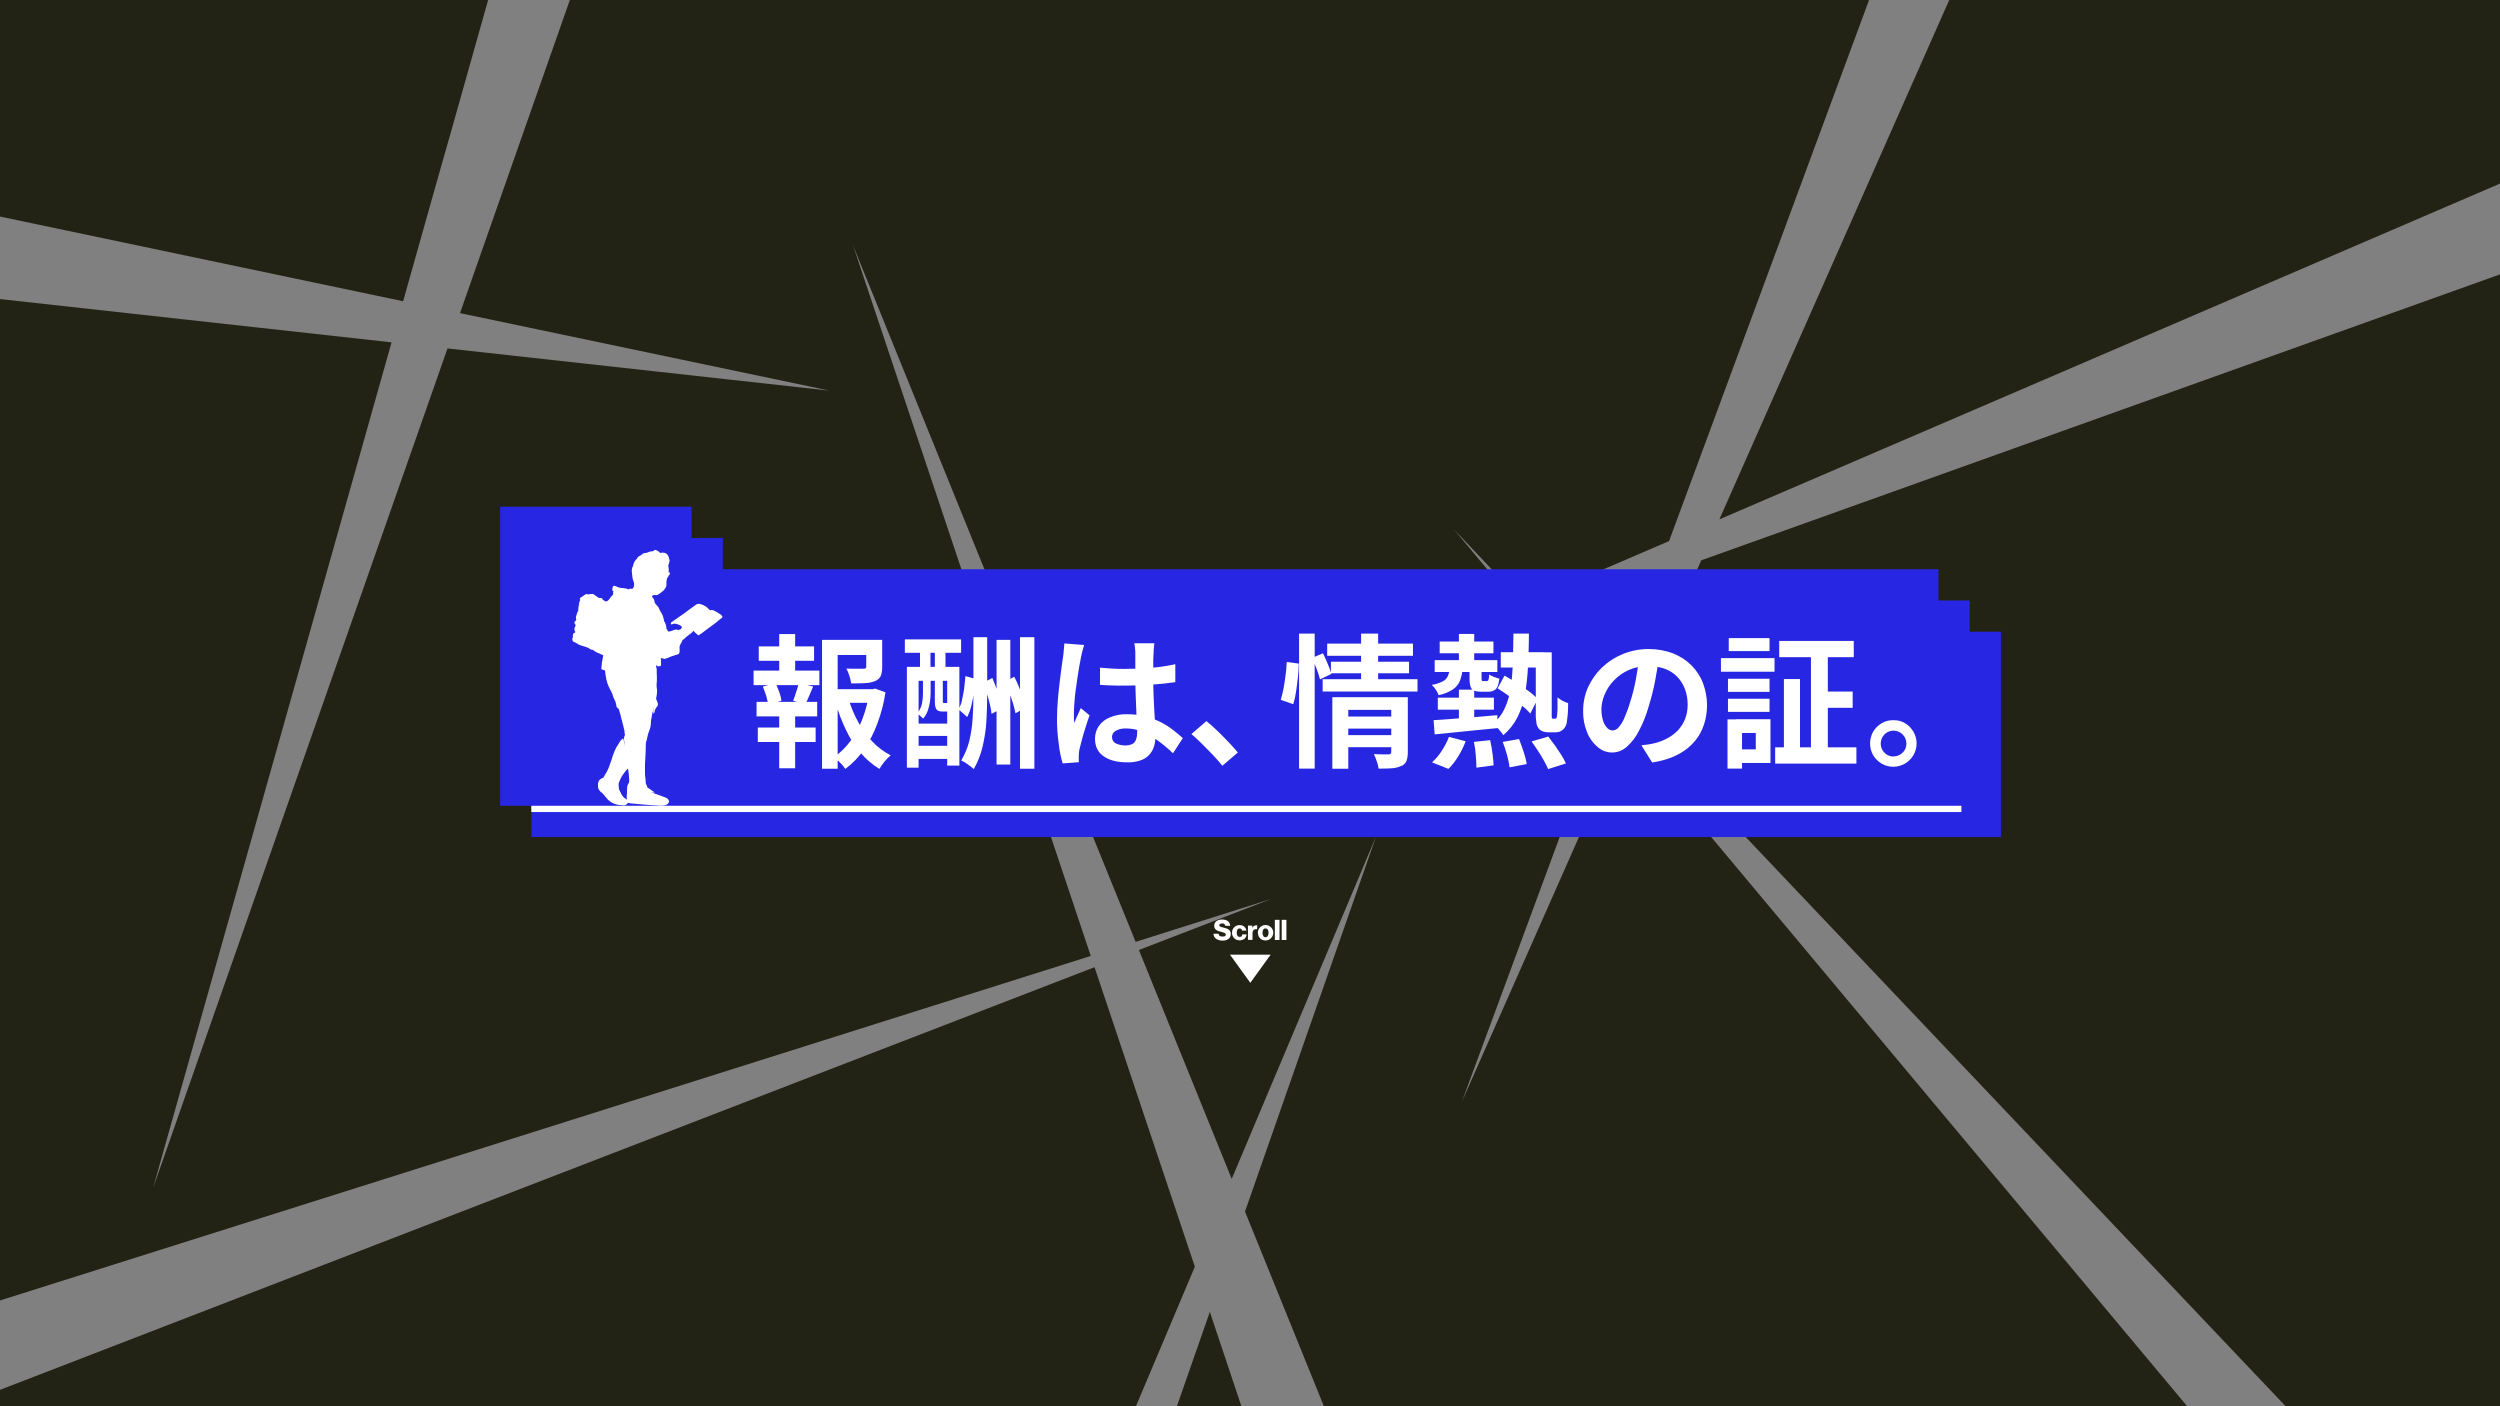 <?xml version="1.0" encoding="UTF-8"?>
<svg id="op2_pcのコピー" xmlns="http://www.w3.org/2000/svg" version="1.1" viewBox="0 0 1600 900">
  <rect x="0" y="0" width="1600" height="900" fill="#808080" stroke="none"/>
  <!-- Generator: Adobe Illustrator 29.0.0, SVG Export Plug-In . SVG Version: 2.1.0 Build 186)  -->
  <defs>
    <style>
      .st0, .st1 {
        fill: #fff;
      }

      .st1 {
        fill-rule: evenodd;
      }

      .st2, .st3 {
        fill: none;
      }

      .st3 {
        stroke: #fff;
        stroke-miterlimit: 10;
        stroke-width: 4px;
      }

      .st4 {
        fill: #232315;
      }

      .st5 {
        fill: #2727e3;
      }
    </style>
  </defs>
  <polygon class="st2" points="98 760.2 286.4 223 250.6 219.1 98 760.2"/>
  <polygon class="st0" points="1059.8 369 984.7 395.9 1031.6 445.4 1059.8 369"/>
  <polygon class="st4" points="279.1 117.9 288.8 83.8 312.4 0 0 0 0 27.6 0 81.5 0 138.6 258 192.8 279.1 117.9"/>
  <polygon class="st4" points="935.6 705.1 1027.9 455.3 979.8 397.7 794.8 463.9 971.5 387.9 930.6 338.9 975.4 386.2 1068.2 346.3 1196.2 0 364.7 0 332.3 92.3 321.4 123.4 294.4 200.4 530.8 250 286.4 223 98 760.2 250.6 219.1 0 191.4 0 832.3 698.1 611.8 546 157.2 726.8 602.8 813.6 575.3 728.9 608 788.3 754.5 880.7 535.3 796.8 775.4 847.3 900 1399.8 900 1039.8 469.5 935.6 705.1"/>
  <polygon class="st4" points="1044.5 459 1462.8 900 1600 900 1600 175.6 1088.8 358.6 1044.5 459"/>
  <polygon class="st4" points="1247.5 0 1100.4 332.4 1600 117.5 1600 0 1247.5 0"/>
  <polygon class="st4" points="700.5 619 0 889.5 0 900 727 900 764.7 810.7 700.5 619"/>
  <polygon class="st4" points="753.2 900 794.5 900 774.3 839.6 753.2 900"/>
  <path class="st0" d="M776.7,597.6h3.2c.1,1.3,1,1.8,2.5,1.8s2.1-.4,2.1-1.3-1-1.2-2.8-1.7c-2.2-.5-4.6-1.2-4.6-3.9s2.2-4,5.1-4,5,1.3,5.1,4h-3.1c-.1-1-1.1-1.7-2.1-1.5h0c-1.1,0-1.8.5-1.8,1.2s1,1.1,2.9,1.5c2.4.6,4.5,1.3,4.5,4.1s-2.3,4.2-5.3,4.2-5.7-1.5-5.8-4.4h0Z"/>
  <path class="st0" d="M788.5,597c-.1-2.6,1.9-4.8,4.4-4.9h.4c2.2-.2,4.1,1.4,4.4,3.5h-2.8c0-.8-.7-1.4-1.5-1.4-1.3,0-1.9,1-1.9,2.7s.6,2.7,1.9,2.7,1.5-.5,1.6-1.6h2.8c0,2.1-1.8,3.8-4.4,3.8-2.6.1-4.8-1.9-4.9-4.5v-.4h0Z"/>
  <path class="st0" d="M798.7,592.4h2.8v1.4h0c.5-1,1.4-1.6,2.5-1.6.2,0,.4,0,.6,0v2.5h0c-1.8-.3-3,.6-3,2.6v4.2h-2.9v-9.2h0Z"/>
  <path class="st0" d="M805,597c0-2.7,2.2-5,4.9-5s5,2.2,5,4.9c0,2.7-2.2,5-4.9,5h0c-2.6.1-4.8-1.9-4.9-4.5v-.4ZM811.9,597c0-1.7-.7-2.8-2-2.8s-1.9,1.1-1.9,2.8.7,2.8,1.9,2.8,2-1.1,2-2.8Z"/>
  <path class="st0" d="M815.9,588.7h3v12.9h-3v-12.9Z"/>
  <path class="st0" d="M820.3,588.7h3v12.9h-3v-12.9Z"/>
  <polygon class="st0" points="800.2 629 787.2 611 813.2 611 800.2 629"/>
  <path class="st1" d="M427.9,366.5c.2-1.6.1-3.2-.2-4.7,0-.2,0-.4.2-.6.3-.3.4-.7.3-1,.4-.8.4-1.8,0-2.7,0-.8-.4-1.6-.9-2.2-.5-1.4-2.7-1.6-2.7-1.6-.7-.1-1.4,0-2.1.2-.8-1-2-1.7-3.2-2-.3,0-.5.2-.7.4-.2.2-.5.4-.8.5-1.2,0-2.4.3-3.5.9-2.9.2-3.4,1.1-3.4,1.1-.4.2-.8.4-1,.8-.4,0-.9.3-1.2.6-.5.2-.8.7-.9,1.2-.2.3-.5.5-.8.8-.4.4-.8,1-1,1.5-1,1.9-.8,2.6-.8,2.6-.1.2-.3.4-.4.6-.5,1.3-.6,2.7-.3,4.1,0,.6.1,1.2.2,1.7,0,.8.1,1.6.4,2.4.1.5.3,1.1.6,1.5.2.9.2,1.9,0,2.8-.2.6-.6,1.1-1,1.5-.6-.1-1.3-.2-1.9-.1l-.3.5c-1-.5-2.2-.8-3.4-.9-1.3,0-2.7-.2-3.9-.7-.5-.4-1.1-.6-1.7-.7-.5-.2-1.1,0-1.3.6,0,0,0,0,0,0-.3.7-.4,1.4-.3,2.1,0,.3.2.5.5.5l.3.4-.3.2v1.7c-.8.8-1.5,1.7-2.2,2.6-.5.8-1.2,1.5-2.1,1.8-.3,0-.7,0-1-.2l-1.3-.9-.5-.8c-.1-.3-.5-.4-.8-.3,0,0,0,0,0,0h-.8c0,0-.3,0-.3,0l-.9-.5-.8-.6-.8-.5-.7-.6c-1.2-.7-1.8-.3-1.8-.3h-.9l-1,.3-1.1-.4-1.5.8-1.3,1-.9.4-.3.4-.4.6v.2c0,0,.3,0,.3,0v.6c-.1,0,0,.2,0,.2l-.4.5v.6c-.1,0-.4.8-.4.8v.5l.2.2v.4c0,0-.4.3-.4.3v.6c-.1,0-.1.4-.1.4v.7c-.1,0-.1.7-.1.7v.5c.1,0,.3.1.3.1l-.6.3v.4c0,0,0,.2,0,.2l-.3.4v.2l-.3.5v.4c0,0-.2.6-.2.6l-.2.4-.2.9v.9c0,0,.2.5.2.5v.5c0,0-.3.2-.3.2v.3c-.1,0-.6.4-.6.4l-.2.4v1c.1,0,.5.5.5.5v.2c.1,0,.2.4.2.4l-.2.5v.3c0,0-.5.8-.5.8-.1.3-.1.5,0,.8,0,.3,0,.7,0,1,0,.1.1.3.2.4,0,0,.2.2.3.2v.4s-.6.4-.7.5-.5.2-.6.5c-.2.5-.3,1-.3,1.6,0,.5.2.6.2.6-.3.2-.4.5-.5.8,0,.4,0,.8.1,1.2,0,.2.1.4.2.6.2.2.4.3.6.4,0,0,1.4.6,1.4.6v.2c.1,0,.4.1.4.1h.3c0,.1.8.7.8.7,0,0,1.9.8,2,.8l1.8.5c.1,0,1,.3,1.4.5.2,0,.5.2.7.2,0,0,1.2.6,1.4.8s.9.5,1,.6c0,0,.2,0,.3.1v-.3c0,0,.4.3.6.3s1.4.9,1.5,1,1.2.7,1.6.9c.2,0,.5.1.7.2.2,0,1,.6,1.2.6s.9.4,1,.4.2.2.3.2c.1,0,.2,0,.3,0,0,.1.1.3.2.4,0,.1-.3,1-.3,1.2s-.2,1.2-.2,1.3-.4,1.8-.4,2.1c0,.7-.1,1.3-.2,2,0,.5-.1,1-.1,1.5v.7s0,0,.2,0c.2,0,.4,0,.6.2.3.1.6.2.9.3.2,0,.4.1.6.2,0,0,.4,2.9.5,3.8s.7,3.4,1,4.3c.5,1.4,1.1,2.8,1.8,4.1.5.7.9,1.8,1,2,.2.2.3.5.4.8.1.3.5,1.8.6,2s.6,1.3.7,1.5.6,1.3.7,1.5.4,1.8.5,2.1c0,.4.1.8.2,1.2.1.2.3.4.5.6.2.1.6.5.6.5h.2c0,.1.5,1.5.5,1.5.1.3.5,2.1.6,2.2s.3,1,.3,1.1.1.5.2.8.2.8.2.9.4,1.5.5,1.7.1.9.2,1,.3,1.2.4,1.4.4,1.7.4,1.8.2.9.3,1.1.2,1.1.2,1.2c0,.2,0,.4,0,.6,0,.2,0,.4.1.7,0,.2.2.7.2.7,0,0-.2.5-.2.6s-.3,1-.4,1.1,0,.6,0,.7,0,.8,0,1,0,.6,0,.6c0,.1.1.2.2.3,0,0-.1,2.8-.1,3.2s0,1.9.1,2.2.2,1.9.3,2.6.4,2.6.6,3.4.8,3.1.8,3.5.6,2.6.7,3,.4,2.5.4,2.8.2,2.3.2,2.7.2,1.9.1,2.1,0,1.6,0,2.1c0,.4,0,.8,0,1.2,0,0,0,.2,0,.2-.1.2-.2.4-.4.5-.1.2-.2.4-.3.6,0,.1,0,.2.1.3,0,0-.2.3-.2.4s0,.5,0,.6c0,0,.1.1.2.1,0,0-.1.5-.2.6l-.2,1.1,17.4-.5-2.1-1.4c-.9-.7-1.8-1.3-2.7-1.8v-.5s-.2-.1-.2-.1c0-.3-.1-.6-.3-.8,0,0,0-.6-.4-.8-.1,0,0-.5-.1-.9s-.1-1.3-.1-1.6c0-.5-.4-3.1-.4-3.5v-6.4c0-.4.2-3.8.2-4.1s.2-3.5.2-4,.1-2.7.1-3.3,0-1.4,0-1.6,0-.1,0-.1c0,0-.1-2.1-.1-2.2v-.3c0,0,.2-.1.2-.2,0-.2.1-.4,0-.6,0-.4,0-.9,0-1.1,0-.4,0-.8.2-1.1.1-.4.5-2.2.5-2.5.1-.9.2-1.7.3-2.6,0-1-.1-1.9-.3-2.8,0-.4-.1-1.4-.1-1.8s0-1.5,0-1.9,0-1.2,0-1.5c0-.6-.1-1.3-.2-1.9,0-.3.1-3,.1-3.5s0-.9.5-1.1,3.6,1.4,3.7,1.8c0,1.2,0,2.4,0,3.6.2,0,.4,0,.5-.2.2-.3.3-.6.4-.9,0-.4,0-.8.2-1.2.2-.5.5-1,.8-1.4.3-.4.6-.8.9-1.2.2-.5.2-1.1.1-1.6,0-.4-.8-2-.8-2.1-.1-.3-.2-.6-.3-.9,0-.2.3-2,.4-2.2.1-.7.2-1.4.2-2.2,0-.7,0-1.4-.1-2.1-.1-.6-.2-1.2-.2-1.8s.1-2.5.2-3c0-.9,0-1.9,0-2.8,0-.4-.1-1.8-.1-2.5v-1.9c0-.5-.1-1.1-.3-1.6-.1-.2-.2-.5-.1-.8,0-.1.1-.2.2-.3v-.5l.2.6h.2l.3.4h.2c0,0,.4,0,.4,0h.8c0-.1.5-.2.5-.2,0,0,.2,0,.3-.2s.1-1.1.1-1.1c0,0,0-.8-.1-1,0-.2,0-.3,0-.5,0,0,.2-.5.2-.6l-.2-.2v-1.4c.4,0,.7,0,1.1.2.4.1.7.2,1.1.3.2,0,.4,0,.5-.1.1,0,2.3-.7,2.5-.9s3.2-1.2,3.6-1.3,1.6-.5,1.9-.6.8-.3.9-.5c.2-.6.4-1.2.4-1.8,0-.3-.1-1.7-.1-1.9,0-.5,0-1.1.3-1.6.2-.4.6-1.4.8-1.6.2-.3.4-.6.5-1,0-.2.3-.7.3-.7.3-.2.5-.4.8-.6.2-.2.8-.6.9-.8.3-.3.6-.6,1-.9.4-.2,1-.8,1.3-1s1.1-.8,1.3-1c.6-.4,1.2-1,1.6-1.6.3-.7,0-.1,0-.1,0,0,.9.8,1,1s1.1.9,1.2,1,.6.5.6.6.4.4.4.4c0,0,1.7-1.1,1.9-1.2s1.8-1.3,2-1.5,2.9-2.2,3.2-2.4,2.1-1.6,2.3-1.7,2.1-1.5,2.3-1.7.9-.8,1.1-1,1.2-.9,1.3-1,.7-.6.9-.7l.4-.3c0-.3,0-.6-.1-.9-.4-.5-.8-.9-1.3-1.2-.3-.2-1.8-1.2-2.2-1.4-.7-.4-1.4-.8-2.1-1.1-.5-.2-1-.2-1.5-.2-.2,0-.5.1-.7.2,0,0-.6-.6-.7-.7-.6-.6-1.2-1.2-1.9-1.7-.8-.5-1.7-1-2.6-1.3-.7-.2-2.2-.9-3.6,0s-8.2,6-8.2,6l-3.8,2.6-.6.5-1.6,1-.3.3-1.6,1.1-.2.5.2.5.3.3.6-.3s.6-.1.8-.2c.4,0,.9,0,1.3,0,.7.2,1.3.4,1.9.6.5.2,1,.5,1.5.8.2.2.4.4.5.7,0,.3-.2.6-.4.9,0,.1-.1.3-.3.4s-.5.2-.7.3-.7.3-.9.4-.2,0-.2,0c-.2-.2-.5-.4-.9-.4-.3,0-.7,0-1,.1-.2,0-.3.1-.5.2,0,0-.7.1-.8.2s-.3.2-.7.3c-.3.1-.5.2-.9.3-.3,0-.3.1-.7.1s-.5.1-.6.2h0c0,0-1.3-1.9-1.3-1.9,0-.5,0-1-.1-1.5,0-.3-.6-1.9-.7-2.2s-.6-1-.6-1c-.1-.9-.3-1.7-.6-2.5-.2-.4-.2-1.1-.4-1.4s-.8-1.6-1-1.8-.8-1.4-.9-1.6-.2-.5-.3-.8-.5-.9-.6-1.1l-.8-.9-.3-.4c-.1-.2-.2-.3-.4-.4l-.2-.2-.6-1c0-.3-.2-.6-.2-.9,0-.3-.1-.6-.2-.9-.1-.2-.4-.8-.5-.9-.1-.2-.3-.5-.5-.6h-.2c0-.4,0-.6-.1-.9,0-.2.3-.3.4-.4.3-.1.6-.2.9-.3.2,0,.4,0,.6,0,.2,0,.4.1.6.1.4,0,.8,0,1.1-.2.4-.2.7-.4,1-.6.2-.2.5-.4.8-.6s.6-.5.9-.7,1.1-.9,1.2-1c.4-.5.8-1,1.1-1.5.2-.5.5-1,.6-1.5,0-.5.1-.9,0-1.4,0-.4,0-.8,0-1.1,0-.1.2-.6.2-.7s0-.5,0-.6c0-.2,0-.4.1-.5s.1-.3.2-.5h0c.1-.2.2-.3.3-.4,0-.1.1-.3.1-.3,0,0,.1,0,.2-.1.1-.2.2-.4.2-.6,0-.1.4-.7.5-.8s0,0,.2,0,.2-.4.2-.5c.2-.7-.2-1-.2-1v-.2h0Z"/>
  <path class="st1" d="M417.6,455.8s-.4,2.7-.7,4c-.2.8-.3,1.6-.3,2.5,0,1.1-.2,2.2-.4,3.3-.3.7-1.4,4.1-1.5,4.4s-.6,3-.8,3.6-.7,2.5-1.2,2.9c-.6.6-1.2,1.4-1.7,2.1l-4-23.3,3.7-5.1,7.8,1.4-.7,4.2h0Z"/>
  <path class="st1" d="M398.8,472.6s-.6.5-.8.6c-.2.1-.5.3-.6.5-.2.2-1,1.5-1.1,1.6s-.3.3-.3.5,0,.1,0,.1c0,0-1.5,2.3-1.7,2.7-.8,1.6-1.5,3.3-2.1,5-.5,1.7-1.5,4.8-1.7,5.2s-.9,2.6-1.1,3-1,2.1-1.2,2.4-1.3,2.1-1.4,2.4-.8,1.2-.9,1.3c0,0-.1.1-.2.1-.1,0-.3,0-.4,0-.2.1-.4.3-.5.5,0,.2-.2.3-.3.4,0,0,0,.2-.1.2l-.4.6c-.1.2-.3.5-.4.8-.1.3-.3.8-.3.8,0,.1-.1.2-.2.4v.2c0,0-.1.2-.2.3,0,.1-.2.4-.1.5,0,.1,0,.3,0,.5,0,.3,0,.7,0,1,.1.5.4,1,.6,1.4.2.3.7.9,1,1.2.5.4,1,.7,1.5,1,.3.2,1,.5,1.4.8s.9.3,1.3.6,1.4.9,1.4.9l2.1.6,6.9-.4-1-1.3s-.2-.4-.3-.6-.5-1.3-.8-1.7-.6-1.3-.7-1.4c0,0,0-.1-.1-.2,0-.2,0-.4-.1-.5,0-.1,0-.2,0-.3,0,0,.1,0,0-.2,0-.2,0-.4-.1-.6-.1-.2,0-.2,0-.3,0,0,0-.1,0-.2v-.2c.1,0,.3-.4.1-.5,0,0-.1-.1-.2-.2,0-.2.1-.4.2-.6,0-.1,0-.3,0-.5,0,0,.9-1.9,1-2.3s1.5-2.8,2-3.4c.8-1.1,1.6-2.1,2.5-3.1.3-.3.8-.5,1.2-.6l-3.7-18.7h0Z"/>
  <path class="st0" d="M401.3,504.8c0,1.5,0,3.1-.2,4.6,0,.5,0,1,0,1.5,0,2.6.4,3.1,2.9,3.3,6.2.6,12.5,1.1,18.8,1.5,1.2,0,2.5-.1,3.6-.6.9-.4,1.5-1.1,1.8-2-.1-1-.6-1.8-1.5-2.3-1.9-.9-3.8-1.6-5.7-2.2-2.9-1-5.6-2-8-4.1-1.4-1.2-2.3-2.9-2.4-4.7-.5-6.1-10,.1-9.2,4.9h0Z"/>
  <path class="st0" d="M383.5,499.4c-1.2,1.9-1,4.3.4,6,1.6,2.2,3.3,4.3,5.1,6.3,2.9,2.9,6.6,3.7,10.5,3.8,1-.2,1.9-.8,2.4-1.7.2-.5-.5-2-1.1-2.3-3.9-2.2-4.8-6.1-5.6-10-.2-1.1-10.2-5-11.7-2.1h0Z"/>
  <line class="st3" x1="340.1" y1="517.7" x2="458.3" y2="517.7"/>
  <polygon class="st5" points="1260.6 384.3 1240.6 384.3 1240.6 364.3 482.6 364.3 462.6 364.3 462.6 344.3 442.6 344.3 442.6 324.3 320.1 324.3 320.1 515.7 340.1 515.7 340.1 535.7 1280.6 535.7 1280.6 404.3 1260.6 404.3 1260.6 384.3"/>
  <path class="st1" d="M427.9,366.5c.2-1.6.1-3.2-.2-4.7,0-.2,0-.4.2-.6.3-.3.4-.7.3-1,.4-.8.4-1.8,0-2.7,0-.8-.4-1.6-.9-2.2-.5-1.4-2.7-1.6-2.7-1.6-.7-.1-1.4,0-2.1.2-.8-1-2-1.7-3.2-2-.3,0-.5.2-.7.4-.2.2-.5.4-.8.5-1.2,0-2.4.3-3.5.9-2.9.2-3.4,1.1-3.4,1.1-.4.2-.8.4-1,.8-.4,0-.9.3-1.2.6-.5.2-.8.7-.9,1.2-.2.3-.5.5-.8.8-.4.4-.8,1-1,1.5-1,1.9-.8,2.6-.8,2.6-.1.2-.3.4-.4.6-.5,1.3-.6,2.7-.3,4.1,0,.6.1,1.2.2,1.7,0,.8.1,1.6.4,2.4.1.5.3,1.1.6,1.5.2.9.2,1.9,0,2.8-.2.6-.6,1.1-1,1.5-.6-.1-1.3-.2-1.9-.1l-.3.5c-1-.5-2.2-.8-3.4-.9-1.3,0-2.7-.2-3.9-.7-.5-.4-1.1-.6-1.7-.7-.5-.2-1.1,0-1.3.6,0,0,0,0,0,0-.3.7-.4,1.4-.3,2.1,0,.3.2.5.5.5l.3.4-.3.2v1.7c-.8.8-1.5,1.7-2.2,2.6-.5.8-1.2,1.5-2.1,1.8-.3,0-.7,0-1-.2l-1.3-.9-.5-.8c-.1-.3-.5-.4-.8-.3,0,0,0,0,0,0h-.8c0,0-.3,0-.3,0l-.9-.5-.8-.6-.8-.5-.7-.6c-1.2-.7-1.8-.3-1.8-.3h-.9l-1,.3-1.1-.4-1.5.8-1.3,1-.9.4-.3.4-.4.6v.2c0,0,.3,0,.3,0v.6c-.1,0,0,.2,0,.2l-.4.5v.6c-.1,0-.4.8-.4.8v.5l.2.2v.4c0,0-.4.3-.4.3v.6c-.1,0-.1.4-.1.4v.7c-.1,0-.1.7-.1.7v.5c.1,0,.3.1.3.1l-.6.3v.4c0,0,0,.2,0,.2l-.3.4v.2l-.3.5v.4c0,0-.2.6-.2.6l-.2.4-.2.9v.9c0,0,.2.5.2.5v.5c0,0-.3.2-.3.2v.3c-.1,0-.6.4-.6.4l-.2.4v1c.1,0,.5.5.5.5v.2c.1,0,.2.4.2.4l-.2.5v.3c0,0-.5.8-.5.8-.1.3-.1.5,0,.8,0,.3,0,.7,0,1,0,.1.1.3.2.4,0,0,.2.2.3.2v.4s-.6.4-.7.5-.5.2-.6.5c-.2.5-.3,1-.3,1.6,0,.5.2.6.2.6-.3.2-.4.5-.5.8,0,.4,0,.8.1,1.2,0,.2.1.4.2.6.2.2.4.3.6.4,0,0,1.4.6,1.4.6v.2c.1,0,.4.1.4.1h.3c0,.1.8.7.8.7,0,0,1.9.8,2,.8l1.8.5c.1,0,1,.3,1.4.5.2,0,.5.2.7.2,0,0,1.2.6,1.4.8s.9.5,1,.6c0,0,.2,0,.3.1v-.3c0,0,.4.3.6.3s1.4.9,1.5,1,1.2.7,1.6.9c.2,0,.5.1.7.2.2,0,1,.6,1.2.6s.9.4,1,.4.2.2.3.2c.1,0,.2,0,.3,0,0,.1.1.3.2.4,0,.1-.3,1-.3,1.2s-.2,1.2-.2,1.3-.4,1.8-.4,2.1c0,.7-.1,1.3-.2,2,0,.5-.1,1-.1,1.5v.7s0,0,.2,0c.2,0,.4,0,.6.2.3.1.6.2.9.3.2,0,.4.1.6.2,0,0,.4,2.9.5,3.8s.7,3.4,1,4.3c.5,1.4,1.1,2.8,1.8,4.1.5.7.9,1.8,1,2,.2.2.3.5.4.8.1.3.5,1.8.6,2s.6,1.3.7,1.5.6,1.3.7,1.5.4,1.8.5,2.1c0,.4.1.8.2,1.2.1.2.3.4.5.6.2.1.6.5.6.5h.2c0,.1.5,1.5.5,1.5.1.3.5,2.1.6,2.2s.3,1,.3,1.1.1.5.2.8.2.8.2.9.4,1.5.5,1.7.1.9.2,1,.3,1.2.4,1.4.4,1.7.4,1.8.2.9.3,1.1.2,1.1.2,1.2c0,.2,0,.4,0,.6,0,.2,0,.4.1.7,0,.2.2.7.2.7,0,0-.2.5-.2.6s-.3,1-.4,1.1,0,.6,0,.7,0,.8,0,1,0,.6,0,.6c0,.1.1.2.2.3,0,0-.1,2.8-.1,3.2s0,1.9.1,2.2.2,1.9.3,2.6.4,2.6.6,3.4.8,3.1.8,3.5.6,2.6.7,3,.4,2.5.4,2.8.2,2.3.2,2.7.2,1.9.1,2.1,0,1.6,0,2.1c0,.4,0,.8,0,1.2,0,0,0,.2,0,.2-.1.2-.2.4-.4.5-.1.2-.2.4-.3.6,0,.1,0,.2.1.3,0,0-.2.3-.2.4s0,.5,0,.6c0,0,.1.1.2.1,0,0-.1.5-.2.6l-.2,1.1,17.4-.5-2.1-1.4c-.9-.7-1.8-1.3-2.7-1.8v-.5s-.2-.1-.2-.1c0-.3-.1-.6-.3-.8,0,0,0-.6-.4-.8-.1,0,0-.5-.1-.9s-.1-1.3-.1-1.6c0-.5-.4-3.1-.4-3.5v-6.4c0-.4.2-3.8.2-4.1s.2-3.5.2-4,.1-2.7.1-3.3,0-1.4,0-1.6,0-.1,0-.1c0,0-.1-2.1-.1-2.2v-.3c0,0,.2-.1.2-.2,0-.2.1-.4,0-.6,0-.4,0-.9,0-1.1,0-.4,0-.8.2-1.1.1-.4.5-2.2.5-2.5.1-.9.2-1.7.3-2.6,0-1-.1-1.9-.3-2.8,0-.4-.1-1.4-.1-1.8s0-1.5,0-1.9,0-1.2,0-1.5c0-.6-.1-1.3-.2-1.9,0-.3.1-3,.1-3.5s0-.9.5-1.1,3.6,1.4,3.7,1.8c0,1.2,0,2.4,0,3.6.2,0,.4,0,.5-.2.2-.3.3-.6.4-.9,0-.4,0-.8.2-1.2.2-.5.5-1,.8-1.4.3-.4.6-.8.9-1.2.2-.5.2-1.1.1-1.6,0-.4-.8-2-.8-2.1-.1-.3-.2-.6-.3-.9,0-.2.3-2,.4-2.2.1-.7.2-1.4.2-2.2,0-.7,0-1.4-.1-2.1-.1-.6-.2-1.2-.2-1.8s.1-2.5.2-3c0-.9,0-1.9,0-2.8,0-.4-.1-1.8-.1-2.5v-1.9c0-.5-.1-1.1-.3-1.6-.1-.2-.2-.5-.1-.8,0-.1.1-.2.2-.3v-.5l.2.6h.2l.3.4h.2c0,0,.4,0,.4,0h.8c0-.1.5-.2.5-.2,0,0,.2,0,.3-.2s.1-1.1.1-1.1c0,0,0-.8-.1-1,0-.2,0-.3,0-.5,0,0,.2-.5.2-.6l-.2-.2v-1.4c.4,0,.7,0,1.1.2.4.1.7.2,1.1.3.2,0,.4,0,.5-.1.1,0,2.3-.7,2.5-.9s3.2-1.2,3.6-1.3,1.6-.5,1.9-.6.8-.3.9-.5c.2-.6.4-1.2.4-1.8,0-.3-.1-1.7-.1-1.9,0-.5,0-1.1.3-1.6.2-.4.6-1.4.8-1.6.2-.3.4-.6.5-1,0-.2.3-.7.3-.7.3-.2.5-.4.8-.6.2-.2.8-.6.9-.8.3-.3.6-.6,1-.9.4-.2,1-.8,1.3-1s1.1-.8,1.3-1c.6-.4,1.2-1,1.6-1.6.3-.7,0-.1,0-.1,0,0,.9.8,1,1s1.1.9,1.2,1,.6.5.6.6.4.4.4.4c0,0,1.7-1.1,1.9-1.2s1.8-1.3,2-1.5,2.9-2.2,3.2-2.4,2.1-1.6,2.3-1.7,2.1-1.5,2.3-1.7.9-.8,1.1-1,1.2-.9,1.3-1,.7-.6.9-.7l.4-.3c0-.3,0-.6-.1-.9-.4-.5-.8-.9-1.3-1.2-.3-.2-1.8-1.2-2.2-1.4-.7-.4-1.4-.8-2.1-1.1-.5-.2-1-.2-1.5-.2-.2,0-.5.1-.7.2,0,0-.6-.6-.7-.7-.6-.6-1.2-1.2-1.9-1.7-.8-.5-1.7-1-2.6-1.3-.7-.2-2.2-.9-3.6,0s-8.2,6-8.2,6l-3.8,2.6-.6.5-1.6,1-.3.3-1.6,1.1-.2.5.2.5.3.3.6-.3s.6-.1.8-.2c.4,0,.9,0,1.3,0,.7.2,1.3.4,1.9.6.5.2,1,.5,1.5.8.2.2.4.4.5.7,0,.3-.2.6-.4.9,0,.1-.1.3-.3.4s-.5.2-.7.3-.7.3-.9.4-.2,0-.2,0c-.2-.2-.5-.4-.9-.4-.3,0-.7,0-1,.1-.2,0-.3.1-.5.2,0,0-.7.1-.8.2s-.3.2-.7.3c-.3.1-.5.2-.9.3-.3,0-.3.1-.7.1s-.5.1-.6.2h0c0,0-1.3-1.9-1.3-1.9,0-.5,0-1-.1-1.5,0-.3-.6-1.9-.7-2.2s-.6-1-.6-1c0,0-.4-2.1-.6-2.5s-.2-1.1-.4-1.4-.8-1.6-1-1.8-.8-1.4-.9-1.6-.2-.5-.3-.8-.5-.9-.6-1.1l-.8-.9-.3-.4c-.1-.2-.2-.3-.4-.4l-.2-.2-.6-1c0-.3-.2-.6-.2-.9,0-.3-.1-.6-.2-.9-.1-.2-.4-.8-.5-.9-.1-.2-.3-.5-.5-.6,0,0-.1,0-.2-.1,0-.2,0-.5-.1-.7,0-.2.3-.3.4-.4.3-.1.6-.2.9-.3.2,0,.4,0,.6,0,.2,0,.4.1.6.1.4,0,.8,0,1.1-.2.4-.2.7-.4,1-.6.2-.2.5-.4.8-.6s.6-.5.9-.7,1.1-.9,1.2-1c.4-.5.8-1,1.1-1.5.2-.5.5-1,.6-1.5,0-.5.1-.9,0-1.4,0-.4,0-.8,0-1.1,0-.1.2-.6.2-.7s0-.5,0-.6c0-.2,0-.4.1-.5s.1-.3.2-.5h0c.1-.2.2-.3.3-.4,0-.1.1-.3.1-.3,0,0,.1,0,.2-.1.1-.2.2-.4.2-.6,0-.1.4-.7.5-.8s0,0,.2,0,.2-.4.2-.5c.2-.7-.2-1-.2-1v-.2h0Z"/>
  <path class="st1" d="M417.6,455.8s-.4,2.7-.7,4c-.2.8-.3,1.6-.3,2.5,0,1.1-.2,2.2-.4,3.3-.3.7-1.4,4.1-1.5,4.4s-.6,3-.8,3.6-.7,2.5-1.2,2.9c-.6.6-1.2,1.4-1.7,2.1l-4-23.3,3.7-5.1,7.8,1.4-.7,4.2h0Z"/>
  <path class="st1" d="M398.8,472.6s-.6.5-.8.6c-.2.1-.5.3-.6.5-.2.2-1,1.5-1.1,1.6s-.3.3-.3.5,0,.1,0,.1c0,0-1.5,2.3-1.7,2.7-.8,1.6-1.5,3.3-2.1,5-.5,1.7-1.5,4.8-1.7,5.2s-.9,2.6-1.1,3-1,2.1-1.2,2.4-1.3,2.1-1.4,2.4-.8,1.2-.9,1.3c0,0-.1.1-.2.1-.1,0-.3,0-.4,0-.2.1-.4.3-.5.5,0,.2-.2.3-.3.4,0,0,0,.2-.1.2l-.4.6c-.1.2-.3.5-.4.8-.1.3-.3.8-.3.8,0,.1-.1.2-.2.4v.2c0,0-.1.2-.2.3,0,.1-.2.4-.1.5,0,.1,0,.3,0,.5,0,.3,0,.7,0,1,.1.5.4,1,.6,1.4.2.3.7.9,1,1.2.5.4,1,.7,1.5,1,.3.2,1,.5,1.4.8s.9.3,1.3.6,1.4.9,1.4.9l2.1.6,6.9-.4-1-1.3s-.2-.4-.3-.6-.5-1.3-.8-1.7-.6-1.3-.7-1.4c0,0,0-.1-.1-.2,0-.2,0-.4-.1-.5,0-.1,0-.2,0-.3,0,0,.1,0,0-.2,0-.2,0-.4-.1-.6-.1-.2,0-.2,0-.3,0,0,0-.1,0-.2v-.2c.1,0,.3-.4.1-.5,0,0-.1-.1-.2-.2,0-.2.1-.4.2-.6,0-.1,0-.3,0-.5,0,0,.9-1.9,1-2.3s1.5-2.8,2-3.4c.8-1.1,1.6-2.1,2.5-3.1.3-.3.8-.5,1.2-.6l-3.7-18.7h0Z"/>
  <path class="st0" d="M401.3,504.8c0,1.5,0,3.1-.2,4.6,0,.5,0,1,0,1.5,0,2.6.4,3.1,2.9,3.3,6.2.6,12.5,1.1,18.8,1.5,1.2,0,2.5-.1,3.6-.6.9-.4,1.5-1.1,1.8-2-.1-1-.6-1.8-1.5-2.3-1.9-.9-3.8-1.6-5.7-2.2-2.9-1-5.6-2-8-4.1-1.4-1.2-2.3-2.9-2.4-4.7-.5-6.1-10,.1-9.2,4.9h0Z"/>
  <path class="st0" d="M383.5,499.4c-1.2,1.9-1,4.3.4,6,1.6,2.2,3.3,4.3,5.1,6.3,2.9,2.9,6.6,3.7,10.5,3.8,1-.2,1.9-.8,2.4-1.7.2-.5-.5-2-1.1-2.3-3.9-2.2-4.8-6.1-5.6-10-.2-1.1-10.2-5-11.7-2.1h0Z"/>
  <path class="st0" d="M482.3,429.2h42.1v9.3h-42.1v-9.3h0ZM484.2,449.2h38.8v9.3h-38.8v-9.3h0ZM485,465.6h37v9.3h-37v-9.3h0ZM485.6,413.7h35.4v9.2h-35.4v-9.2h0ZM488.2,439.4l8.2-2.1c.9,1.9,1.7,3.8,2.4,5.8.6,1.8,1.1,3.5,1.3,5.4l-8.5,2.4c-.3-1.9-.7-3.7-1.2-5.5-.7-2.1-1.4-4.1-2.1-5.9h0ZM498.7,405.8h10.2v26.9h-10.2v-26.9ZM498.7,453.1h10.2v38.6h-10.2v-38.6h0ZM511.2,437.1l9.2,2.3c-.9,2.1-1.8,4.1-2.6,6.1s-1.6,3.6-2.3,5.1l-7.9-2.1c.4-1.1.9-2.3,1.3-3.6s.9-2.7,1.3-4c.4-1.2.7-2.5.9-3.7h0ZM526.1,409.5h33.8v9.7h-23.8v72.8h-10v-82.4s0,0,0,0ZM531.6,441.1h28.1v8.7h-28.1v-8.7ZM556.5,441.1h1.8l1.8-.4,6.6,2.4c-1,6.7-2.7,13.3-5.1,19.7-2.1,5.9-5,11.5-8.5,16.7-3.3,4.9-7.4,9.1-12.1,12.6-1-1.5-2.1-2.8-3.3-4-1.2-1.2-2.6-2.4-4-3.5,4.3-3,8-6.7,11-10.9,3.1-4.4,5.7-9.2,7.5-14.3,2-5.2,3.3-10.7,4.1-16.2v-2.1h0ZM543.2,447.7c1.5,5,3.5,9.9,6.1,14.5,2.4,4.5,5.5,8.7,9,12.4,3.4,3.6,7.3,6.5,11.7,8.8-1.4,1.2-2.7,2.6-3.9,4-1.2,1.5-2.3,3-3.3,4.7-4.6-2.8-8.7-6.4-12.2-10.5-3.7-4.4-6.8-9.3-9.2-14.5-2.7-5.6-4.9-11.4-6.6-17.3l8.4-2ZM554.4,409.5h10.2v17.4c0,1.9-.2,3.9-.9,5.7-.7,1.5-2.1,2.7-3.7,3.3-2.1.8-4.2,1.2-6.4,1.3-2.5.1-5.5.2-8.8.2-.3-1.7-.7-3.3-1.2-4.9-.5-1.6-1.1-3.1-1.9-4.6,1.5,0,3,.1,4.5.1s2.8,0,4,0h2.4c.5,0,1-.1,1.4-.3.3-.1.4-.5.4-1v-17.2h0Z"/>
  <path class="st0" d="M579.1,409.2h36v8.6h-36v-8.6ZM580.4,426.8h33.6v63.2h-7.8v-54.3h-18.3v55.6h-7.5v-64.5ZM583.2,463.1h27v7.9h-27v-7.9ZM583.2,477.3h26.8v8.4h-26.8v-8.4ZM590.6,434.3h5v9.3c0,1.8-.2,3.6-.4,5.4-.3,2-.8,3.9-1.4,5.8-.7,1.9-1.7,3.6-3,5.1-.6-.6-1.2-1.2-1.9-1.8-.6-.6-1.3-1-2.1-1.4,1.7-1.8,2.8-4.1,3.3-6.5.4-2.2.6-4.4.6-6.5v-9.3q0,0,0,0ZM588.8,412h6.7v22.4h-6.7v-22.4s0,0,0,0ZM598.3,412h6.8v22.5h-6.8v-22.5ZM598.3,434.3h5.1v14.3c0,.4,0,.7.2,1.1.2.2.4.3.7.2h1.6c.3,0,.7,0,1,0,.1,0,.3,0,.4-.1.7.5,1.4.8,2.1,1.1.8.3,1.7.6,2.6.8-.2,1.1-.8,2.1-1.7,2.8-1,.6-2.3,1-3.5.9h-3.2c-2.1,0-3.5-.4-4.2-1.3s-1.1-2.6-1.1-5.2v-14.5ZM617.9,432.7l6.2,1.8c-.2,2.6-.5,5.4-.8,8.4-.4,2.9-.9,5.8-1.6,8.6-.6,2.6-1.5,5-2.7,7.4l-5.5-4.9c1-1.9,1.8-3.9,2.2-6,.5-2.4,1-4.9,1.4-7.5.3-2.7.6-5.3.8-7.8h0ZM623,407.8h8.8v36.7c0,5.7-.2,11.4-.5,17-.3,5.5-1.2,10.9-2.4,16.2-1.2,5.1-3.1,10-5.7,14.5-1.2-1.1-2.5-2.1-3.8-3-1.3-1-2.7-1.8-4.2-2.5,2.3-4,4.1-8.2,5.2-12.7,1.1-4.7,1.8-9.5,2.1-14.3.3-5,.5-10,.5-15.2v-36.7s0,0,0,0ZM629.2,437l5.9-3.1c1.4,3.3,2.7,6.7,3.7,10.1,1,3.1,1.7,6.3,2.2,9.5l-6.4,3.4c-.2-2.1-.6-4.1-1.1-6.2-.5-2.3-1.2-4.6-1.9-7-.7-2.3-1.5-4.5-2.3-6.8h0ZM637.8,409.5h8.8v79.8h-8.8v-79.8ZM642.9,436.5l6.2-3.4c1.1,2.1,2.2,4.3,3.1,6.7,1,2.4,1.8,4.7,2.6,7,.7,2,1.2,4,1.7,6.1l-6.6,3.6c-.4-2.1-.9-4.1-1.5-6.1-.7-2.3-1.5-4.7-2.4-7.1-.8-2.3-1.8-4.5-2.9-6.7h0s0,0,0,0ZM652.8,407.8h9.2v84.2h-9.2v-84.2h0Z"/>
  <path class="st0" d="M693.9,412.7c-.2.6-.4,1.5-.8,2.6-.3,1.1-.6,2.2-.8,3.2s-.4,1.8-.5,2.4c-.3,1.3-.6,3-1,5.2-.4,2.2-.8,4.6-1.2,7.4s-.8,5.5-1.2,8.4-.6,5.5-.8,8.1-.3,4.7-.3,6.6v3c0,1,.1,2,.3,3,.4-1.1.9-2.2,1.3-3.2s.9-2.1,1.4-3.1,1-2.1,1.4-3.1l5.6,4.6c-.9,2.5-1.7,5.1-2.6,7.9s-1.7,5.4-2.3,7.8c-.7,2.5-1.2,4.5-1.6,6.2-.1.6-.2,1.4-.3,2.2,0,.7-.1,1.4-.1,2.1v1.8c0,.7,0,1.4.1,2l-10.4.8c-1.2-4.1-2-8.2-2.5-12.5-.8-5.6-1.2-11.3-1.1-17,0-3.4.2-7,.5-10.8s.7-7.4,1.1-10.9.8-6.7,1.2-9.6.8-5.3,1-7c.2-1.3.4-2.7.5-4.4s.3-3.2.4-4.6l12.7,1h0ZM738.8,411.7c-.1.9-.2,1.8-.3,2.9s-.2,2.1-.2,3.1-.1,2.3-.2,4,0,3.5,0,5.6v6.5c0,4.2,0,8.1.2,11.7s.3,7,.5,10.1c.2,3.1.4,5.9.5,8.5s.2,5,.2,7.2c0,2.2-.3,4.5-1,6.6-.6,2-1.7,3.8-3.1,5.3-1.5,1.6-3.5,2.8-5.6,3.5-2.7.9-5.6,1.3-8.4,1.2-6.4,0-11.4-1.3-15.1-3.9-3.7-2.6-5.5-6.3-5.5-11.2,0-2.9.8-5.8,2.5-8.2,1.8-2.5,4.2-4.4,7.1-5.5,3.4-1.4,7.1-2.1,10.8-2,4,0,8,.4,11.9,1.4,3.4.9,6.7,2.1,9.8,3.7,2.8,1.4,5.4,3.1,7.9,5,2.3,1.8,4.4,3.5,6.2,5.2l-6.3,9.7c-3.2-3.1-6.6-5.9-10.2-8.5-3-2.2-6.4-4.1-9.9-5.5-3.2-1.3-6.7-1.9-10.2-1.9-2.2,0-4.4.4-6.3,1.5-1.5.8-2.5,2.4-2.4,4.1,0,1.7.9,3.3,2.5,4,1.9.9,4,1.3,6.1,1.3,1.6,0,3.1-.3,4.5-1,1.1-.6,1.9-1.7,2.3-2.9.5-1.5.7-3,.7-4.5,0-1.6,0-3.7-.2-6.2s-.3-5.5-.4-8.6-.3-6.5-.4-10-.2-6.9-.2-10.2v-15.9c0-.7,0-1.6-.2-2.9,0-1.1-.2-2.2-.5-3.2h13.1q0,0,0,0ZM703.8,427.3c2.6.2,5.3.4,8,.6s5.4.2,8.1.2c5.6,0,11.2-.2,16.8-.7,5.2-.4,10.4-1.2,15.5-2.3v11.5c-4.8.7-10,1.2-15.5,1.6-5.6.4-11.2.6-16.7.6-2.7,0-5.4,0-8-.1-2.7,0-5.3-.2-8-.4v-11h0Z"/>
  <path class="st0" d="M782.3,490.1c-1.8-2.3-3.9-4.7-6.2-7.1s-4.6-4.7-6.9-7c-2.3-2.3-4.6-4.4-6.7-6.2l9.6-8.3c2.2,1.8,4.6,3.9,7.1,6.3s4.9,4.9,7.2,7.3,4.2,4.6,5.8,6.5l-9.8,8.4h0Z"/>
  <path class="st0" d="M823.5,423.7l7.7,1c0,2.8-.2,5.7-.5,8.5-.3,3.1-.8,6.2-1.2,9.3-.4,2.8-1,5.5-1.8,8.2l-8-2.8c.7-2.4,1.3-4.9,1.8-7.4.5-2.8.9-5.6,1.3-8.6.4-2.9.6-5.7.7-8.2h0ZM831.4,405.5h10v86.4h-10v-86.4ZM839.9,421l6.8-2.9c1,2.1,2.1,4.4,3.1,6.9.9,2.1,1.7,4.2,2.3,6.3l-7.3,3.5c-.6-2.2-1.3-4.5-2.1-6.6-1-2.6-1.9-5-2.8-7.2h0,0ZM846.5,434.7h60.7v7.9h-60.7v-7.9ZM849.4,411.9h54.9v7.8h-54.9v-7.8ZM851.8,423.5h50v7.4h-50v-7.4ZM852.7,446.2h39.4v8.1h-29.2v37.7h-10.2v-45.8h0ZM860.8,458.6h31.8v7.7h-31.8v-7.7ZM860.9,470.5h31.8v7.7h-31.8v-7.7ZM871.1,405.5h10.9v31.8h-10.9v-31.8ZM890.5,446.2h10.5v35.2c0,1.9-.2,3.9-.9,5.7-.7,1.5-1.9,2.7-3.5,3.2-1.9.8-3.9,1.3-5.9,1.4-2.3.2-5.1.2-8.4.2-.2-1.6-.6-3.2-1.2-4.7-.5-1.6-1.1-3.1-1.8-4.6,1.9.1,3.8.2,5.7.2h3.7c1.1,0,1.7-.5,1.7-1.5v-35h0Z"/>
  <path class="st0" d="M927.8,427.8h8.3c-.2,2.7-.8,5.3-1.7,7.8-.9,2.3-2.5,4.2-4.5,5.6-2.8,1.8-5.9,3.1-9.2,3.7-.4-1.2-1-2.4-1.8-3.5-.7-1.1-1.6-2.2-2.6-3.1,2.4-.3,4.8-1.1,7-2.2,1.5-.7,2.6-1.9,3.3-3.4.7-1.6,1.1-3.3,1.2-5ZM927.3,471.6l10.7,2.8c-1.2,3.3-2.8,6.5-4.7,9.6-1.8,3-3.9,5.7-6.3,8.1l-10.5-4.2c2.3-2.1,4.4-4.5,6.1-7.2,1.9-2.8,3.5-5.9,4.7-9h0ZM917.5,460.9c3.4-.2,7.4-.4,11.8-.8,4.4-.3,9.1-.7,14.1-1.1l14.9-1.3v8.3c-4.7.4-9.5.9-14.3,1.4s-9.4,1-13.8,1.4l-12,1.2-.7-9h0ZM918.2,422.5h40.1v7.6h-40.1v-7.6ZM920.2,446.5h35.9v7.7h-35.9v-7.7ZM921.4,410.6h34.4v7.5h-34.4v-7.5ZM933.7,405.7h9.8v20.7h-9.8v-20.7ZM933.7,441.4h9.8v22.4h-9.8v-22.4ZM940.5,427.3h7.7v6.7c0,.5,0,1.1.2,1.6.1.2.4.3.9.3h2.1c.5,0,1-.2,1.2-.7.3-1.2.5-2.4.4-3.5,1,.6,2,1.1,3.1,1.5,1.3.5,2.5.9,3.5,1.2-.4,3.2-1.1,5.5-2.2,6.6-1.3,1.2-3.1,1.8-4.9,1.7h-4.5c-3.1,0-5.2-.6-6.1-1.8s-1.4-3.4-1.4-6.6v-6.8h0ZM943.4,474.8l10.3-1.1c.6,2.6,1.1,5.5,1.5,8.5s.6,5.6.7,7.6l-11,1.5c0-2.1-.1-4.8-.4-7.9-.2-2.9-.6-5.8-1.2-8.6h0ZM968.7,405.5h9.8c0,7.6-.3,14.7-.6,21.2-.3,6-.9,12-2,17.9-.9,5.1-2.5,10-4.8,14.6-2.2,4.3-5.3,8.2-9,11.3-.9-1.4-1.9-2.7-3-3.9-1.1-1.2-2.3-2.4-3.6-3.4,3.2-2.7,5.8-6,7.5-9.8,1.9-4.1,3.1-8.4,3.8-12.9.8-5.3,1.2-10.6,1.4-15.9.2-5.8.3-12.2.4-19.1h0ZM958.5,440.5l4.4-8.1c2.4,1.4,5,2.9,7.7,4.6s5.3,3.5,7.7,5.3c2.1,1.5,4,3.2,5.8,5l-4.7,9.4c-1.7-2-3.6-3.8-5.7-5.3-2.4-1.9-4.9-3.8-7.6-5.7-2.7-1.9-5.2-3.6-7.7-5.2h0s0,0,0,0ZM960.5,417.4h28v9.8h-28v-9.8ZM961.8,474.8l10.4-1.8c1,2.6,2,5.4,3,8.4.8,2.5,1.5,5,1.9,7.6l-11,2.1c-.3-2.7-.9-5.3-1.6-7.9-.8-2.9-1.7-5.8-2.8-8.5h0s0,0,0,0ZM980.2,474.5l10.7-3.1c1.3,1.7,2.7,3.6,4.2,5.6,1.4,2.1,2.8,4.1,4.1,6.1,1.1,1.7,2.1,3.6,3,5.5l-11.4,3.6c-.8-1.9-1.7-3.6-2.7-5.4-1.2-2.1-2.4-4.2-3.8-6.3s-2.8-4.2-4.1-6h0s0,0,0,0ZM983.2,417.5h9.9v40.9c0,.4,0,.8.1,1.1.1.3.5.5.8.5h1.1c.4,0,.7-.1,1-.4.4-.9.5-1.9.5-2.9.2-1.4.2-2.7.2-4v-6.4c1,.8,2.1,1.6,3.2,2.2,1.1.6,2.3,1.1,3.6,1.5,0,1.6,0,3.2-.1,4.9s-.2,3.2-.4,4.5-.3,2.4-.4,3.2c-.3,1.8-1.3,3.5-2.8,4.7-.7.5-1.4.9-2.2,1.1-.9.2-1.8.3-2.7.3h-4.1c-1.1,0-2.2-.2-3.2-.5-1-.3-2-.9-2.7-1.7-.8-.9-1.3-2-1.6-3.2-.4-2.3-.6-4.7-.5-7.1v-38.7q.1,0,.1,0Z"/>
  <path class="st0" d="M1061.7,420.7c-.6,4.7-1.4,9.6-2.4,14.9-1,5.4-2.4,10.8-4,16-1.5,5.5-3.6,10.9-6.3,16-1.9,3.9-4.6,7.4-7.9,10.4-2.6,2.3-5.9,3.6-9.3,3.6-3.4,0-6.7-1.2-9.3-3.5-3-2.5-5.4-5.8-6.8-9.5-1.8-4.4-2.6-9.1-2.5-13.8,0-5.2,1.1-10.4,3.2-15.1,2.2-4.7,5.2-9,9-12.6,3.9-3.7,8.4-6.6,13.4-8.6,5.3-2.1,10.9-3.2,16.6-3.1,5.3,0,10.5.9,15.4,2.8,4.4,1.7,8.4,4.3,11.7,7.6,3.2,3.2,5.8,7.1,7.4,11.4,1.7,4.5,2.6,9.3,2.6,14.1,0,6-1.3,11.9-4,17.3-2.7,5.2-6.8,9.5-11.7,12.6-5.2,3.3-11.6,5.6-19.4,6.8l-6.9-11c1.8-.2,3.3-.4,4.7-.6s2.6-.5,3.9-.8c2.9-.7,5.6-1.8,8.2-3.2,2.5-1.3,4.7-3.1,6.7-5.1,1.9-2.1,3.4-4.6,4.5-7.2,1.1-2.9,1.6-6,1.6-9.1,0-3.4-.5-6.8-1.7-9.9-1.1-2.9-2.7-5.6-4.9-7.9-2.2-2.3-4.9-4-7.8-5.1-3.4-1.2-7-1.9-10.6-1.8-8.5-.2-16.6,3.2-22.4,9.4-2.5,2.6-4.4,5.6-5.8,8.9-1.2,2.9-1.9,6-2,9.1,0,2.6.3,5.2,1.1,7.7.5,1.7,1.5,3.3,2.7,4.6.9.9,2.2,1.5,3.4,1.5,1.5-.1,2.9-.8,3.8-2,1.6-1.8,2.8-3.8,3.7-6,1.4-3.3,2.7-6.7,3.7-10.2,1.5-4.6,2.7-9.4,3.6-14.2.9-4.9,1.7-9.8,2.1-14.7l12.6.4h0Z"/>
  <path class="st0" d="M1101.4,421.2h34.3v8.7h-34.3v-8.7ZM1105.6,460.4h9.3v31.5h-9.3v-31.5ZM1105.9,434.4h26.6v8.4h-26.6v-8.4ZM1105.9,447.2h26.6v8.4h-26.6v-8.4ZM1106.4,408.4h26.1v8.3h-26.1v-8.3ZM1111,460.3h22.1v28h-22.1v-8.7h12.7v-10.5h-12.7v-8.8ZM1136.1,478.3h52v10.4h-52v-10.4ZM1138.7,410.2h47.7v10.4h-47.7v-10.4ZM1141.7,434.6h10.3v48.4h-10.3v-48.4ZM1159,414.6h10.8v69.9h-10.8v-69.9ZM1165.4,442.6h20.3v10.4h-20.3v-10.4c0,0,0,0,0,0Z"/>
  <path class="st0" d="M1211.8,460.9c2.7,0,5.3.6,7.5,2,2.2,1.3,4,3.2,5.3,5.4,2.7,4.6,2.7,10.3,0,15-1.3,2.2-3.2,4.1-5.4,5.4-4.6,2.7-10.4,2.7-15,0-2.2-1.3-4.1-3.2-5.4-5.4-2.6-4.6-2.6-10.3,0-15,1.3-2.2,3.2-4.1,5.4-5.4,2.3-1.4,4.9-2,7.5-2ZM1211.9,484.1c2.2,0,4.3-.9,5.8-2.4,1.6-1.5,2.4-3.6,2.4-5.8,0-4.5-3.6-8.2-8.1-8.3h-.2c-1.4,0-2.8.4-4,1.1-1.2.7-2.3,1.8-3,3-1.5,2.6-1.5,5.8,0,8.4.7,1.2,1.8,2.3,3,3,1.2.7,2.7,1.1,4.1,1.1h0Z"/>
  <line class="st3" x1="340.1" y1="517.7" x2="1255.3" y2="517.7"/>
</svg>